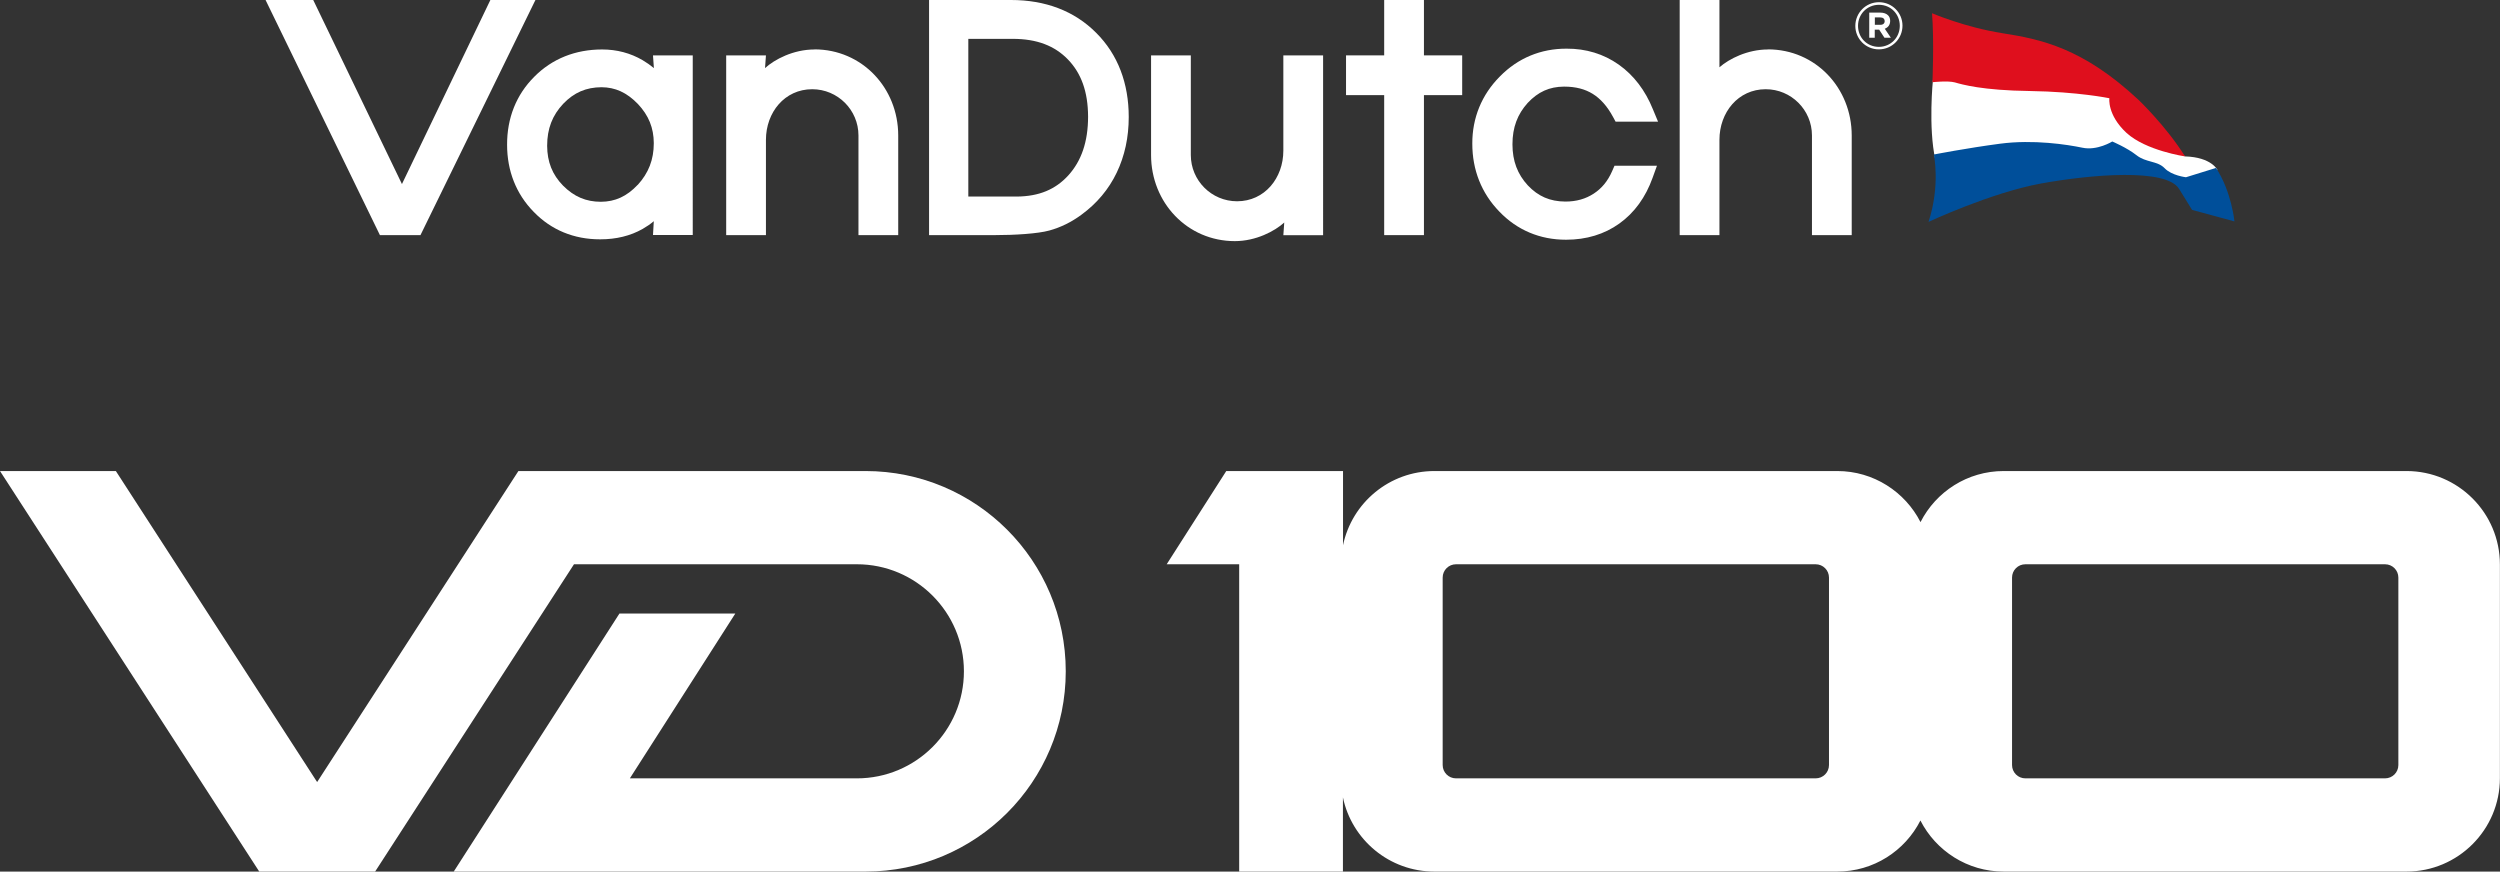 <?xml version="1.0" encoding="UTF-8"?><svg id="Calque_2" xmlns="http://www.w3.org/2000/svg" viewBox="0 0 249.66 87.04"><rect x="0" y="0" width="249.66" height="87.04" fill="#333333" stroke="none"/><defs><style>.cls-1{fill:#fff;}.cls-2{fill:#df0f1d;}.cls-3{fill:#004f9a;}</style></defs><g id="Calque_1-2"><g><g><path class="cls-1" d="m240.33,47.04h-40.23c-3.63,0-6.77,2.07-8.31,5.1-1.54-3.02-4.69-5.1-8.31-5.1h-40.23c-4.5,0-8.25,3.18-9.13,7.41v-7.41h-11.66l-5.95,9.31h7.24v30.69h10.36v-7.41c.88,4.23,4.64,7.41,9.13,7.41h40.23c3.63,0,6.77-2.07,8.31-5.1,1.54,3.02,4.69,5.1,8.31,5.1h40.23c5.15,0,9.33-4.18,9.33-9.33v-21.34c0-5.15-4.18-9.33-9.33-9.33Zm-57.68,29.36c0,.74-.6,1.33-1.33,1.33h-35.92c-.74,0-1.33-.6-1.33-1.33v-18.72c0-.74.6-1.33,1.33-1.33h35.92c.74,0,1.33.6,1.33,1.33v18.72Zm56.86,0c0,.74-.6,1.33-1.33,1.33h-35.92c-.74,0-1.33-.6-1.33-1.33v-18.72c0-.74.6-1.33,1.33-1.33h35.92c.74,0,1.33.6,1.33,1.33v18.72Z"/><path class="cls-1" d="m86.42,47.04h-34.65l-20.1,31.06-20.1-31.06H0l25.89,40h11.57l19.86-30.69h28.25c5.9,0,10.69,4.79,10.69,10.69s-4.79,10.69-10.69,10.69h-22.67l10.53-16.46h-11.57l-16.55,25.77h41.12c11.05,0,20-8.95,20-20s-8.95-20-20-20"/></g><g><path class="cls-1" d="m193.03,8s-.48,4.68.24,7.95l17.72-.55,2.15.92s4.68,1.5,4.78,1.57c.1.07,2.15.27,2.22.17.07-.1,1.3-1.09,1.3-1.09,0,0-.58-1.27-3.23-1.35,0,0-3.77-2.41-3.87-2.47-.1-.07-2.9-3.11-3-3.28-.1-.17-1.19-1.33-1.47-1.37-.27-.03-11.88-1.16-11.88-1.16l-4.95.65Z"/><path class="cls-2" d="m192.94,1.32s3.23,1.4,7.05,2c3.82.6,8.01,1.46,13.58,6.66,0,0,2.73,2.6,4.64,5.64,0,0-3.91-.57-5.85-2.35-1.94-1.8-1.71-3.46-1.71-3.46,0,0-3.15-.65-7.92-.72-4.77-.06-6.82-.66-7.51-.86-.7-.19-2.24-.02-2.24-.02,0,0,.18-4.1-.04-6.9"/><path class="cls-3" d="m193.12,15.42s.67,3.07-.53,6.74c0,0,6.21-2.91,11.21-3.83,5.01-.91,12.52-1.56,13.81.53l1.3,2.1,4.23,1.15s-.29-2.99-1.84-5.34l-3,.93s-1.43-.16-2.14-.91c-.72-.74-1.85-.54-2.8-1.29-.95-.75-2.42-1.37-2.42-1.37,0,0-1.51.94-2.99.62-1.48-.31-4.87-.84-8.21-.4-3.34.44-6.62,1.08-6.62,1.08"/><path class="cls-1" d="m156.21,8.65c1.15,0,2.08.25,2.84.72.76.47,1.44,1.21,2.03,2.3l.26.48h4.24l-.52-1.25c-.76-1.88-1.91-3.39-3.41-4.45-1.5-1.06-3.27-1.6-5.2-1.59-2.57-.01-4.87.94-6.67,2.78-1.81,1.82-2.76,4.13-2.75,6.71,0,2.61.91,4.94,2.7,6.78,1.77,1.85,4.06,2.81,6.64,2.81h.04c2,0,3.81-.54,5.31-1.62,1.51-1.08,2.62-2.63,3.31-4.55l.44-1.22h-4.24l-.24.55c-.44,1-1.04,1.72-1.84,2.24-.8.52-1.72.79-2.83.79-1.54-.01-2.71-.52-3.75-1.62-1.02-1.11-1.53-2.42-1.53-4.1,0-1.7.51-3.01,1.52-4.13,1.04-1.11,2.17-1.62,3.63-1.63"/><path class="cls-1" d="m100.96,0h-8.18v23.48h6.55c2,0,4.3-.14,5.46-.46,1.13-.31,2.21-.84,3.21-1.58,1.53-1.12,2.72-2.53,3.52-4.2.8-1.67,1.2-3.53,1.2-5.55,0-3.37-1.08-6.25-3.26-8.42C107.28,1.08,104.38,0,100.96,0m5.74,17.5c-1.29,1.42-2.93,2.11-5.16,2.13h-4.84V3.88h4.43c2.44,0,4.2.7,5.52,2.06,1.32,1.37,2,3.2,2.01,5.7,0,2.54-.68,4.44-1.96,5.86"/><path class="cls-1" d="m65.3,6.8c-.35-.29-.72-.55-1.11-.78-1.22-.72-2.6-1.08-4.06-1.08-2.66,0-4.99.92-6.78,2.73-1.8,1.8-2.72,4.13-2.71,6.79,0,2.6.9,4.91,2.66,6.7,1.75,1.81,4.02,2.74,6.61,2.74h.05c1.56,0,2.99-.34,4.22-1.04.4-.23.77-.48,1.11-.77l-.08,1.38h3.97V5.53h-3.97l.09,1.27Zm-1.61,11.65c-1.1,1.17-2.26,1.69-3.68,1.7-1.49,0-2.68-.51-3.78-1.61-1.07-1.1-1.58-2.36-1.59-3.98,0-1.72.53-3.05,1.6-4.19,1.09-1.14,2.3-1.65,3.83-1.66,1.37.01,2.51.52,3.62,1.66,1.09,1.15,1.59,2.4,1.6,3.92,0,1.67-.53,2.99-1.6,4.17"/><path class="cls-1" d="m81.34,4.94c-2.12,0-4,1-4.94,1.86l.09-1.27h-3.97v17.95h3.97v-9.51c0-2.75,1.87-5.06,4.62-5.06,2.55,0,4.62,2.07,4.62,4.62v9.95h3.97v-9.95c0-4.75-3.62-8.6-8.37-8.6"/><path class="cls-1" d="m123.31,24.08c2.12,0,4-1,4.94-1.86l-.09,1.27h3.97V5.53h-3.97v9.51c0,2.75-1.87,5.06-4.62,5.06-2.55,0-4.62-2.07-4.62-4.62V5.53h-3.97v9.95c0,4.75,3.62,8.6,8.37,8.6"/><path class="cls-1" d="m176.56,4.94c-2.05,0-3.88.93-4.85,1.78V0h-3.97v23.48h3.97v-9.51c0-2.75,1.87-5.06,4.62-5.06,2.55,0,4.62,2.07,4.62,4.62v9.95h3.97v-9.95c0-4.75-3.62-8.6-8.37-8.6"/><polygon class="cls-1" points="146.02 5.53 142.2 5.53 142.2 0 138.23 0 138.23 5.53 134.42 5.53 134.42 9.5 138.23 9.5 138.23 23.48 142.2 23.48 142.2 9.5 146.02 9.5 146.02 5.53"/><polygon class="cls-1" points="41.99 23.48 53.47 0 48.97 0 40.14 18.38 31.28 0 26.52 0 37.94 23.48 41.99 23.48"/><path class="cls-1" d="m185.28,2.59h0c0-1.3,1.04-2.37,2.36-2.37s2.35,1.06,2.35,2.34h0c0,1.3-1.04,2.37-2.36,2.37s-2.35-1.06-2.35-2.34Zm4.44-.01h0c0-1.17-.89-2.1-2.08-2.1s-2.09.94-2.09,2.1h0c0,1.17.89,2.1,2.08,2.1s2.09-.94,2.09-2.1Zm-3.05-1.32h1.11c.34,0,.6.1.77.27.14.14.21.33.21.55h0c0,.42-.22.67-.54.79l.61.9h-.64l-.53-.81h-.44v.81h-.55V1.26Zm1.11,1.22c.28,0,.43-.15.43-.36h0c0-.25-.17-.38-.44-.38h-.54v.74h.55Z"/></g></g></g></svg>